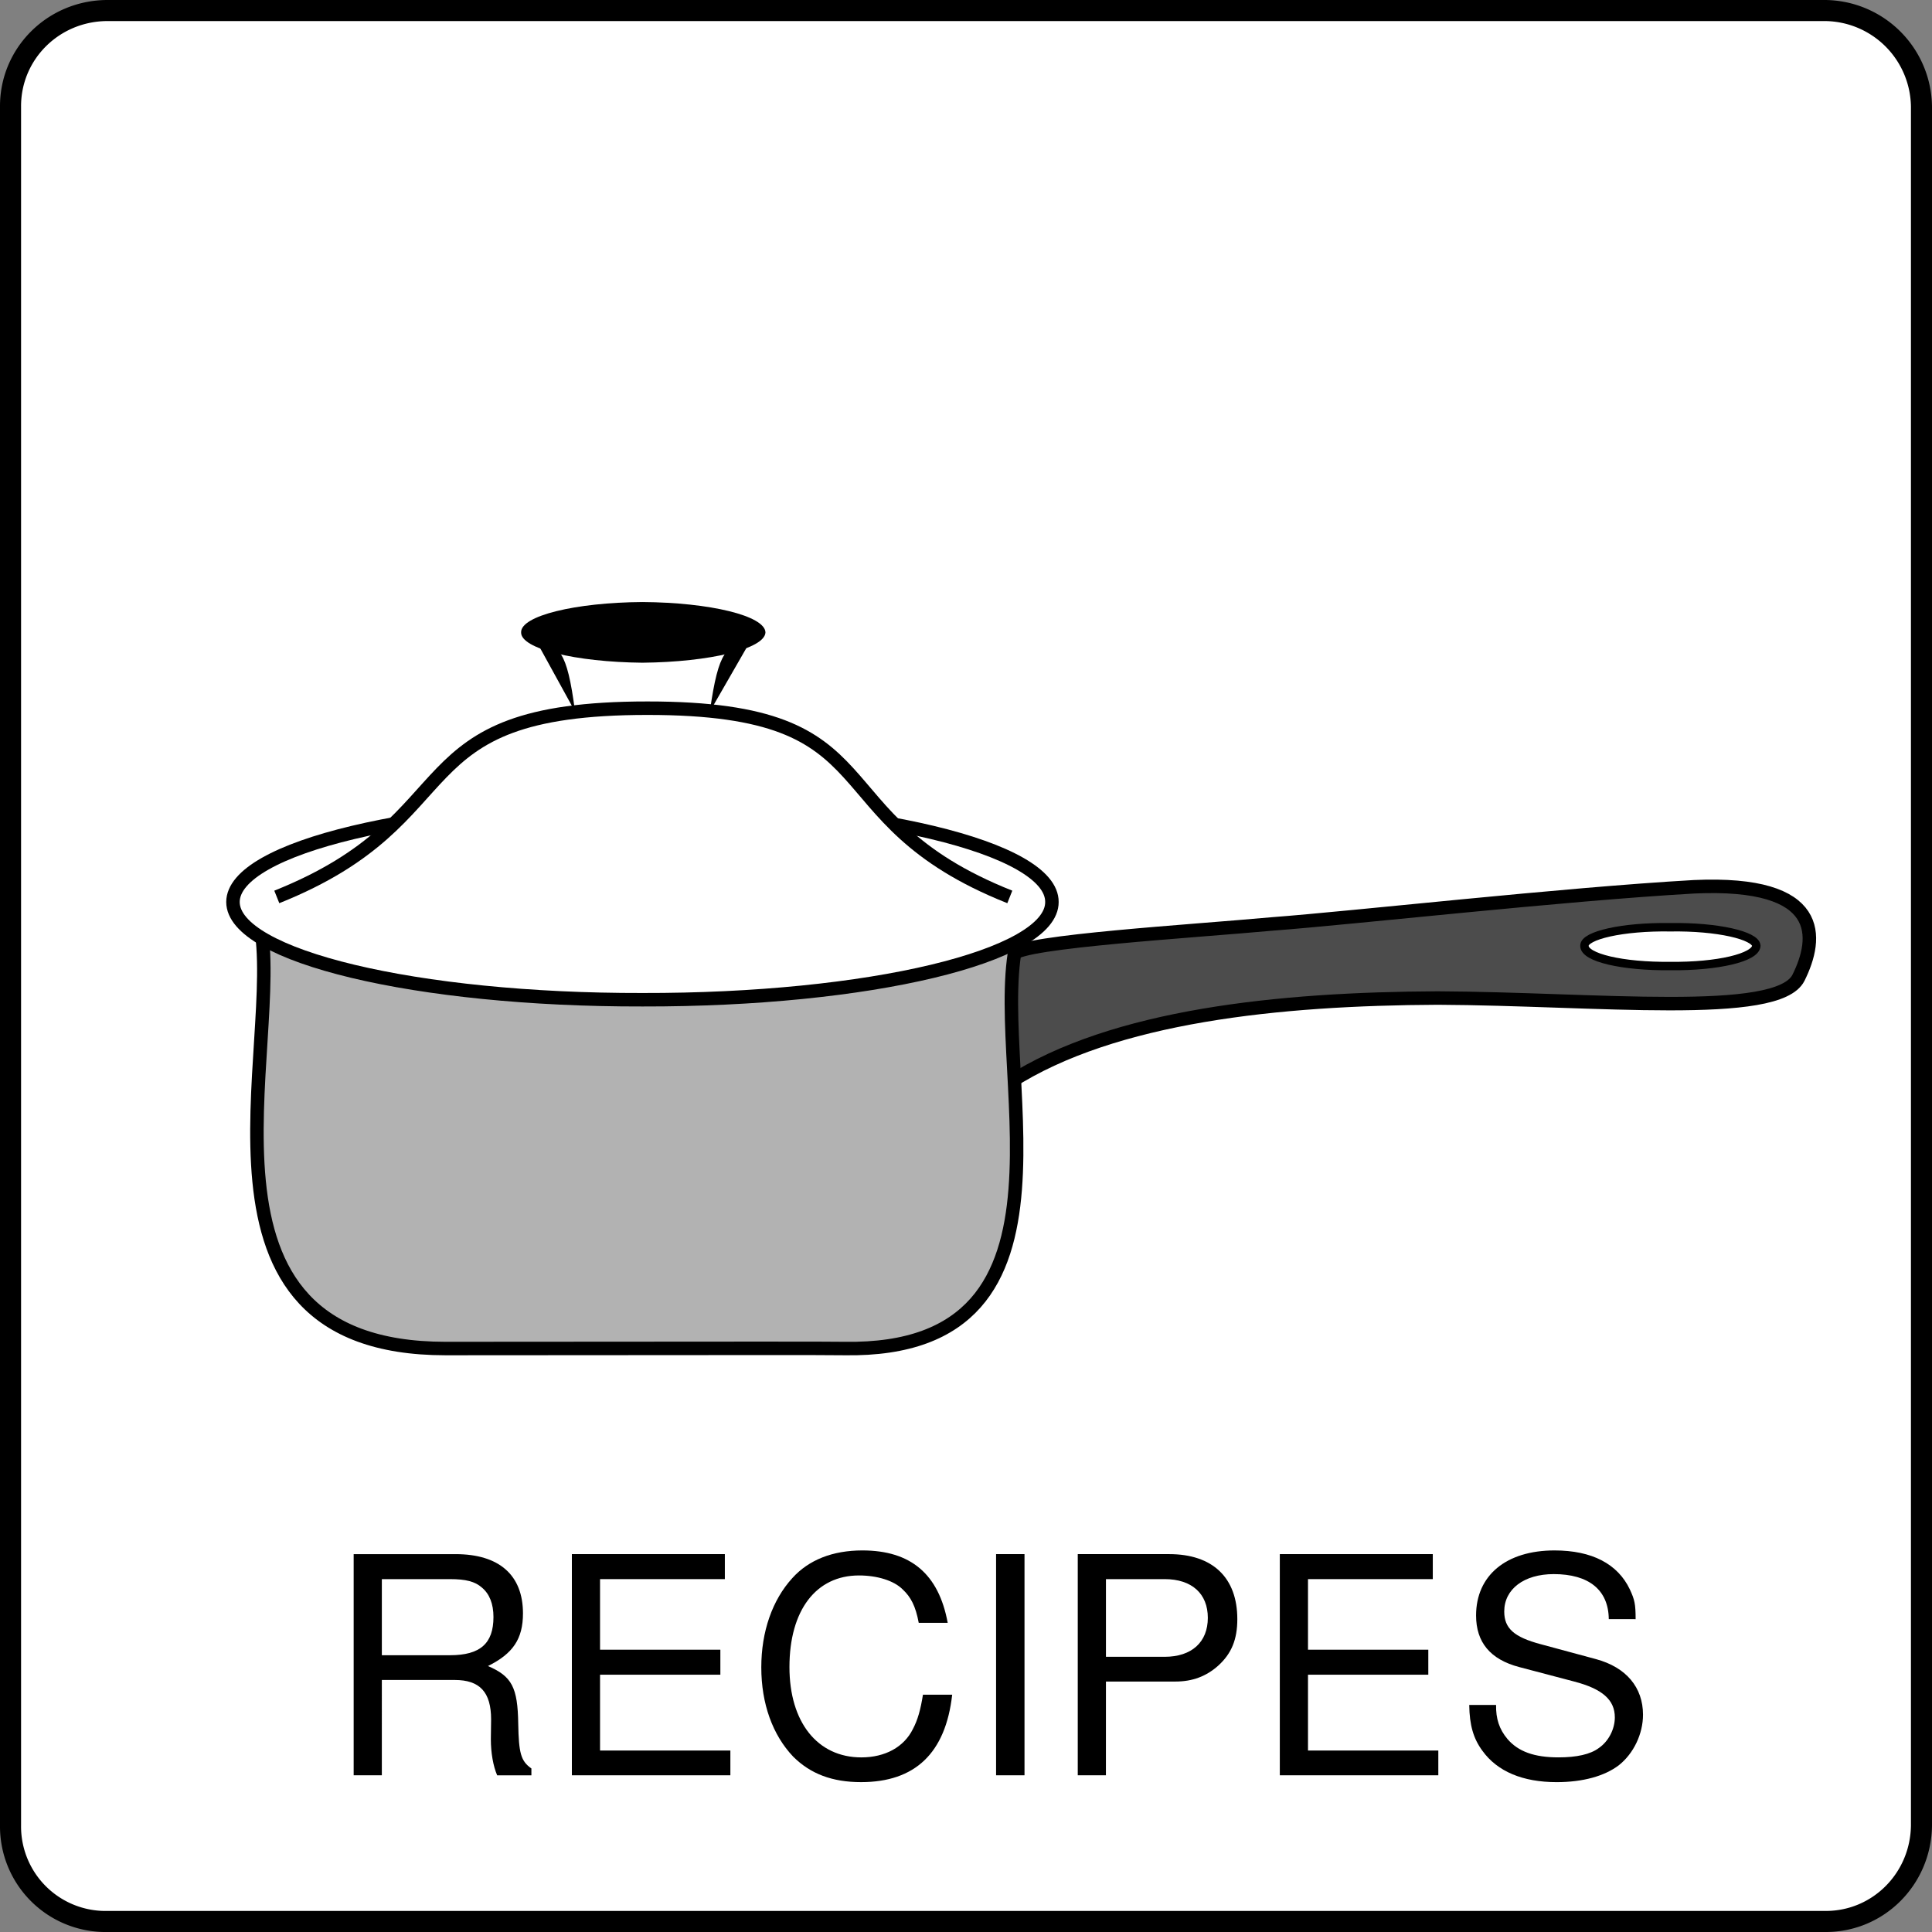 <svg xmlns="http://www.w3.org/2000/svg" xmlns:xlink="http://www.w3.org/1999/xlink" width="114.652" height="114.652"><rect width="100%" height="100%" fill="#808080" stroke="none"/><defs><path id="a" d="M3.344-5.656h4.328c1.484 0 2.156.718 2.156 2.343L9.813-2.14c0 .813.14 1.594.374 2.141h2.032v-.406c-.625-.438-.75-.906-.781-2.656-.032-2.157-.376-2.813-1.797-3.422 1.484-.735 2.078-1.61 2.078-3.125 0-2.266-1.406-3.516-4-3.516H1.672V0h1.672Zm0-1.469v-4.516H7.39c.937 0 1.484.141 1.89.5.453.375.688.97.688 1.75 0 1.563-.781 2.266-2.578 2.266zm0 0"/><path id="b" d="M3.297-5.969h7.14v-1.484h-7.14v-4.188h7.406v-1.484H1.625V0h9.406v-1.469H3.297Zm0 0"/><path id="c" d="M11.922-9.047c-.531-2.89-2.188-4.297-5.063-4.297-1.765 0-3.187.563-4.156 1.64C1.516-10.405.86-8.53.86-6.405c0 2.156.672 4.015 1.891 5.297C3.781-.08 5.078.406 6.781.406c3.203 0 5.016-1.719 5.407-5.187h-1.735c-.14.89-.312 1.5-.594 2.031-.53 1.078-1.656 1.688-3.062 1.688-2.61 0-4.266-2.094-4.266-5.36 0-3.375 1.578-5.437 4.125-5.437 1.063 0 2.063.296 2.594.828.484.453.766.984.953 1.984zm0 0"/><path id="d" d="M3.484-13.125H1.797V0h1.687zm0 0"/><path id="e" d="M3.313-5.563h4.124c1.016 0 1.829-.312 2.532-.937.797-.719 1.14-1.563 1.14-2.766 0-2.468-1.468-3.859-4.046-3.859H1.64V0h1.671Zm0-1.468v-4.61h3.484c1.61 0 2.562.86 2.562 2.297 0 1.438-.953 2.313-2.562 2.313zm0 0"/><path id="f" d="M10.734-9.266c0-.906-.062-1.156-.343-1.765-.72-1.516-2.25-2.313-4.47-2.313-2.874 0-4.655 1.485-4.655 3.86 0 1.593.843 2.609 2.562 3.062l3.266.86C8.766-5.125 9.5-4.47 9.5-3.438c0 .703-.375 1.421-.938 1.812-.515.39-1.343.563-2.406.563-1.437 0-2.39-.344-3.031-1.094-.484-.578-.688-1.203-.672-2.016H.86c.016 1.203.25 2 .782 2.719C2.53-.22 4.047.407 6.047.407c1.562 0 2.844-.36 3.687-1 .891-.704 1.438-1.876 1.438-3 0-1.626-1-2.813-2.781-3.298l-3.297-.89C3.516-8.203 2.937-8.72 2.937-9.72c0-1.328 1.172-2.219 2.938-2.219 2.078 0 3.25.938 3.266 2.672zm0 0"/></defs><path fill="#fff" d="M108.324 114.027c3.13.016 5.668-2.52 5.703-5.699v-102a5.774 5.774 0 0 0-5.703-5.703h-102C3.144.66.61 3.195.625 6.328v102a5.64 5.64 0 0 0 5.7 5.7h102"/><path fill="none" stroke="#000" stroke-linecap="round" stroke-linejoin="round" stroke-width="1.25" d="M108.324 114.027c3.13.016 5.668-2.52 5.703-5.699v-102a5.774 5.774 0 0 0-5.703-5.703h-102C3.144.66.61 3.195.625 6.328v102a5.64 5.64 0 0 0 5.7 5.7zm0 0"/><path fill="#4c4c4c" stroke="#000" stroke-miterlimit="10" stroke-width=".8" d="M59.926 64.227c6.176-3.957 15.976-4.957 25.398-5 9.375.043 20.176 1.242 21.403-1.2 1.175-2.359 1.574-5.757-6.2-5.402-7.828.445-20.226 1.844-25 2.203-4.828.442-14.828 1.043-15.402 1.797"/><path fill="#fff" d="M99.125 57.328c-2.836.031-5.117-.5-5.098-1.203-.019-.61 2.262-1.145 5.098-1.098 2.785-.047 5.067.489 5.102 1.098-.036.703-2.317 1.234-5.102 1.203"/><path fill="none" stroke="#000" stroke-miterlimit="10" stroke-width=".5" d="M99.125 57.328c-2.836.031-5.117-.5-5.098-1.203-.02-.61 2.262-1.145 5.098-1.098 2.785-.047 5.067.489 5.102 1.098-.036.703-2.317 1.234-5.102 1.203zm0 0"/><path fill="#b2b2b2" stroke="#000" stroke-miterlimit="10" stroke-width=".8" d="M15.426 54.727c1.476 7.293-5.274 25.293 11 25.3 16.226-.007 22.726-.023 23.7 0 15.276.243 8.276-17.257 10.3-24.5"/><path fill="#fff" d="M38.125 47.727c13.442-.04 24.324 2.57 24.3 5.8.024 3.215-10.858 5.828-24.3 5.801-13.406.028-24.289-2.586-24.3-5.8.011-3.231 10.894-5.84 24.3-5.801"/><path fill="none" stroke="#000" stroke-miterlimit="10" stroke-width=".8" d="M38.125 47.727c13.442-.04 24.324 2.57 24.3 5.8.024 3.215-10.858 5.828-24.3 5.801-13.406.027-24.289-2.586-24.3-5.8.011-3.231 10.894-5.84 24.3-5.801zm0 0"/><path fill="#fff" stroke="#000" stroke-miterlimit="10" stroke-width=".8" d="M59.926 53.227c-11.84-4.707-6.531-11.207-21.5-11.2-15.031-.007-10.227 6.493-22 11.2"/><path d="M34.125 42.227c-.48-3.707-.98-3.957-2.2-4m10.2 4c.52-3.707 1.02-3.957 2.3-4"/><path d="M38.125 39.328c4.02-.039 7.266-.832 7.3-1.8-.034-.985-3.28-1.774-7.3-1.801-3.984.027-7.23.816-7.2 1.8-.03.97 3.216 1.762 7.2 1.801"/><g transform="translate(-199.2 -351.148)"><use xlink:href="#a" width="100%" height="100%" x="218.516" y="456.5"/><use xlink:href="#b" width="100%" height="100%" x="231.512" y="456.5"/><use xlink:href="#c" width="100%" height="100%" x="243.518" y="456.5"/><use xlink:href="#d" width="100%" height="100%" x="256.514" y="456.5"/><use xlink:href="#e" width="100%" height="100%" x="261.518" y="456.5"/><use xlink:href="#b" width="100%" height="100%" x="273.524" y="456.5"/><use xlink:href="#f" width="100%" height="100%" x="285.53" y="456.5"/></g></svg>
